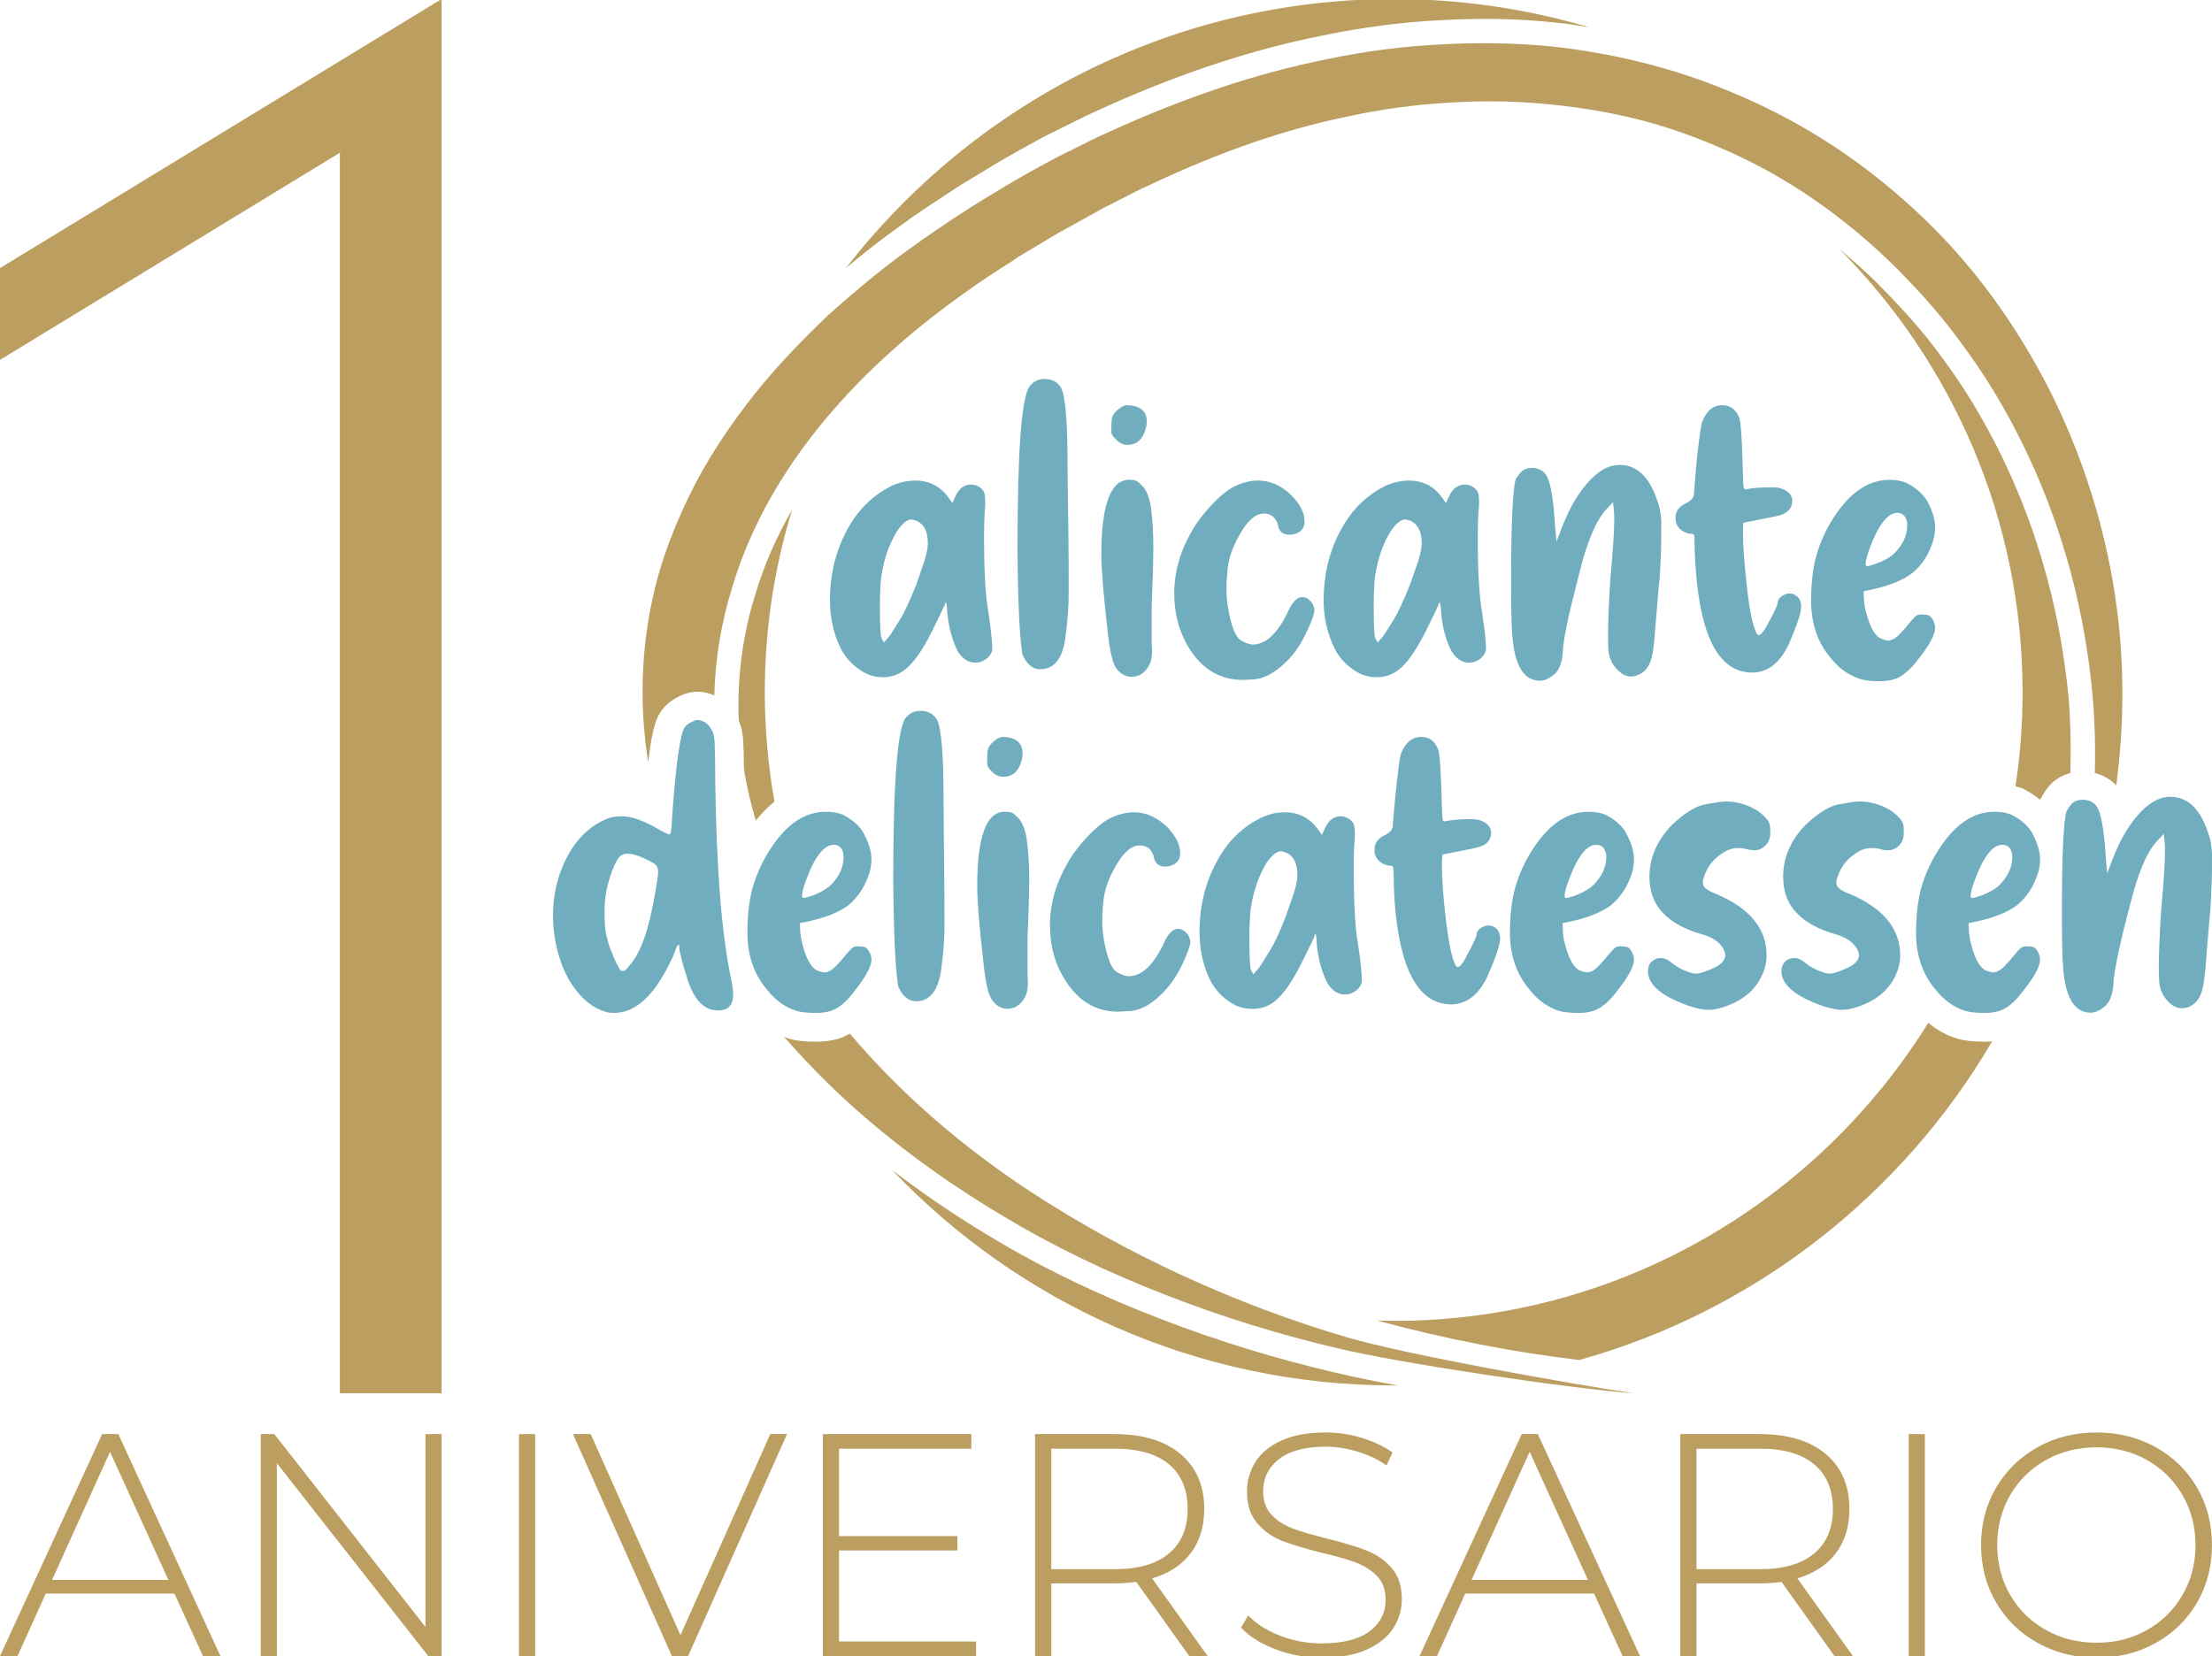 <?xml version="1.0" encoding="utf-8"?>
<!-- Generator: Adobe Illustrator 17.0.0, SVG Export Plug-In . SVG Version: 6.00 Build 0)  -->
<!DOCTYPE svg PUBLIC "-//W3C//DTD SVG 1.1//EN" "http://www.w3.org/Graphics/SVG/1.1/DTD/svg11.dtd">
<svg version="1.1" id="Logotipo_-_Isotipo_AD" xmlns="http://www.w3.org/2000/svg" xmlns:xlink="http://www.w3.org/1999/xlink"
	 x="0px" y="0px" width="113.387px" height="84.908px" viewBox="0 0 113.387 84.908" enable-background="new 0 0 113.387 84.908"
	 xml:space="preserve">
<g>
	<g>
		<g>
			<g>
				<g>
					<g>
						<g>
							<path fill="#70AEBF" d="M44.393,34.529c-0.683-0.352-1.154-0.881-1.427-1.568c-0.286-0.693-0.424-1.426-0.424-2.185
								c0-1.463,0.359-2.75,1.048-3.904c0.528-0.873,1.245-1.523,2.089-1.949c0.422-0.199,0.842-0.283,1.237-0.283
								c0.714,0,1.273,0.283,1.698,0.861l0.205,0.289l0.162-0.359c0.189-0.408,0.459-0.588,0.797-0.588
								c0.155,0,0.31,0.047,0.442,0.133c0.137,0.102,0.223,0.221,0.254,0.355c0.019,0.137,0.029,0.275,0.029,0.406
								c0,0.139,0,0.309-0.029,0.473c-0.014,0.361-0.031,0.803-0.031,1.326c0,1.66,0.06,2.949,0.223,3.848
								c0.131,0.902,0.199,1.529,0.199,1.881c0,0.121-0.053,0.252-0.186,0.41c-0.205,0.197-0.424,0.299-0.677,0.299
								c-0.377,0-0.667-0.203-0.904-0.574c-0.279-0.557-0.472-1.221-0.537-1.982c-0.02-0.359-0.052-0.543-0.067-0.543
								c-0.019,0-0.052,0.066-0.085,0.184c-0.058,0.117-0.278,0.58-0.661,1.361c-0.423,0.846-0.832,1.436-1.207,1.783
								c-0.372,0.352-0.792,0.518-1.304,0.518C44.935,34.719,44.646,34.656,44.393,34.529z M45.512,32.705
								c0.085-0.066,0.268-0.375,0.589-0.887c0.258-0.402,0.539-1.027,0.867-1.842l0.42-1.219c0.1-0.34,0.172-0.65,0.172-0.9
								c0-0.727-0.286-1.139-0.834-1.225c-0.235,0-0.47,0.205-0.742,0.598c-0.387,0.627-0.665,1.393-0.793,2.248
								c-0.056,0.305-0.089,0.855-0.089,1.637c0,0.994,0.033,1.523,0.089,1.609c0.047,0.078,0.084,0.148,0.113,0.217
								C45.377,32.859,45.437,32.787,45.512,32.705z"/>
						</g>
						<g>
							<path fill="#70AEBF" d="M52.408,33.557c-0.149-0.953-0.236-2.766-0.249-5.449c0-4.949,0.194-7.711,0.619-8.303
								c0.205-0.256,0.46-0.375,0.764-0.375c0.388,0,0.681,0.154,0.864,0.475c0.224,0.514,0.317,1.846,0.317,4.016
								c0,0.75,0.025,1.869,0.043,3.344c0.016,1.476,0.016,2.519,0.016,3.164c0,0.746-0.07,1.531-0.19,2.395
								c-0.162,0.986-0.572,1.488-1.274,1.488C52.934,34.311,52.629,34.057,52.408,33.557z"/>
						</g>
						<g>
							<path fill="#70AEBF" d="M57.185,34.215c-0.161-0.258-0.32-0.92-0.419-1.973c-0.206-1.793-0.311-3.062-0.311-3.811
								c0-2.557,0.481-3.832,1.418-3.832c0.164,0,0.281,0.018,0.366,0.053c0.086,0.033,0.168,0.115,0.291,0.236
								c0.255,0.254,0.401,0.641,0.472,1.17c0.072,0.545,0.117,1.188,0.117,1.932c0,0.797-0.032,1.848-0.085,3.125v1.771l0.02,0.482
								c0,0.334-0.052,0.572-0.143,0.721c-0.214,0.41-0.524,0.611-0.892,0.611C57.68,34.701,57.392,34.529,57.185,34.215z
								 M57.225,22.549c-0.169-0.152-0.257-0.285-0.257-0.402V21.99c0-0.15,0-0.334,0.032-0.56c0.023-0.119,0.1-0.248,0.257-0.387
								c0.15-0.137,0.305-0.236,0.452-0.266c0.721,0,1.075,0.281,1.075,0.84c0,0.127-0.019,0.269-0.077,0.426
								c-0.146,0.506-0.447,0.762-0.91,0.762C57.574,22.805,57.375,22.717,57.225,22.549z"/>
						</g>
						<g>
							<path fill="#70AEBF" d="M60.984,33.283c-0.52-0.82-0.792-1.764-0.792-2.871c0-1.084,0.3-2.152,0.909-3.197
								c0.258-0.457,0.594-0.887,0.99-1.311c0.384-0.418,0.758-0.727,1.084-0.914c0.453-0.234,0.891-0.351,1.315-0.351
								c0.63,0,1.189,0.25,1.719,0.768c0.438,0.447,0.663,0.887,0.663,1.313c0,0.293-0.118,0.496-0.378,0.613
								c-0.15,0.07-0.285,0.08-0.405,0.08c-0.349,0-0.527-0.166-0.594-0.541c-0.038-0.152-0.124-0.268-0.241-0.385
								c-0.11-0.104-0.286-0.158-0.463-0.158c-0.448,0-0.896,0.408-1.315,1.207c-0.322,0.59-0.492,1.119-0.548,1.611
								c-0.046,0.484-0.062,0.83-0.062,1.039c0,0.549,0.086,1.131,0.234,1.689c0.15,0.559,0.344,0.896,0.578,0.998
								c0.217,0.117,0.41,0.172,0.538,0.172c0.646,0,1.226-0.525,1.756-1.576c0.236-0.559,0.489-0.852,0.781-0.852
								c0.185,0,0.331,0.088,0.481,0.266c0.088,0.129,0.141,0.264,0.141,0.395c0,0.203-0.152,0.631-0.464,1.258
								c-0.266,0.553-0.618,1.07-1.084,1.492c-0.557,0.525-1.102,0.793-1.657,0.81l-0.469,0.022
								C62.561,34.859,61.663,34.334,60.984,33.283z"/>
						</g>
						<g>
							<path fill="#70AEBF" d="M69.697,34.529c-0.675-0.352-1.152-0.881-1.416-1.568c-0.293-0.693-0.431-1.426-0.431-2.185
								c0-1.463,0.352-2.75,1.052-3.904c0.527-0.873,1.233-1.523,2.084-1.949c0.427-0.199,0.85-0.283,1.239-0.283
								c0.714,0,1.271,0.283,1.688,0.861l0.205,0.289l0.173-0.359c0.184-0.408,0.462-0.588,0.794-0.588
								c0.158,0,0.313,0.047,0.441,0.133c0.138,0.102,0.224,0.221,0.262,0.355c0.02,0.137,0.029,0.275,0.029,0.406
								c0,0.139,0,0.309-0.029,0.473c-0.027,0.361-0.038,0.803-0.038,1.326c0,1.66,0.067,2.949,0.217,3.848
								c0.143,0.902,0.205,1.529,0.205,1.881c0,0.121-0.05,0.252-0.188,0.41c-0.196,0.197-0.411,0.299-0.674,0.299
								c-0.375,0-0.663-0.203-0.897-0.574c-0.295-0.557-0.479-1.221-0.538-1.982c-0.019-0.359-0.057-0.543-0.079-0.543
								c-0.01,0-0.039,0.066-0.085,0.184c-0.041,0.117-0.265,0.58-0.656,1.361c-0.429,0.846-0.829,1.436-1.201,1.783
								c-0.373,0.352-0.792,0.518-1.311,0.518C70.242,34.719,69.955,34.656,69.697,34.529z M70.827,32.705
								c0.071-0.066,0.265-0.375,0.586-0.887c0.246-0.402,0.537-1.027,0.862-1.842l0.427-1.219c0.1-0.34,0.176-0.65,0.176-0.9
								c0-0.727-0.293-1.139-0.838-1.225c-0.237,0-0.479,0.205-0.752,0.598c-0.39,0.627-0.654,1.393-0.791,2.248
								c-0.05,0.305-0.08,0.855-0.08,1.637c0,0.994,0.03,1.523,0.08,1.609c0.046,0.078,0.081,0.148,0.125,0.217
								C70.684,32.859,70.751,32.787,70.827,32.705z"/>
						</g>
						<g>
							<path fill="#70AEBF" d="M77.516,32.484c-0.037-0.391-0.056-1.311-0.056-2.731c0-2.971,0.088-4.693,0.234-5.172
								c0.089-0.146,0.176-0.287,0.281-0.385c0.129-0.137,0.322-0.205,0.536-0.205c0.267,0,0.492,0.086,0.646,0.242
								c0.149,0.148,0.269,0.451,0.352,0.891c0.09,0.441,0.158,1.068,0.207,1.898l0.073,0.752c0.325-0.922,0.645-1.645,0.979-2.188
								c0.731-1.152,1.467-1.75,2.255-1.75c0.882,0,1.524,0.611,1.932,1.834c0.122,0.326,0.182,0.656,0.201,1.029v1.031
								c-0.029,1.055-0.062,1.873-0.138,2.453l-0.204,2.453c-0.042,0.596-0.118,1.035-0.215,1.287
								c-0.105,0.275-0.255,0.473-0.471,0.604c-0.174,0.102-0.346,0.16-0.517,0.16c-0.321,0-0.598-0.189-0.879-0.559
								c-0.185-0.26-0.272-0.553-0.29-0.867c-0.014-0.336-0.014-0.559-0.014-0.66c0-0.596,0.031-1.563,0.119-2.922
								c0.135-1.457,0.202-2.484,0.202-3.094c0-0.205-0.018-0.496-0.067-0.834l-0.322,0.338c-0.457,0.478-0.84,1.32-1.207,2.543
								c-0.252,0.935-0.482,1.865-0.708,2.814c-0.215,0.969-0.322,1.596-0.332,1.902c-0.021,0.559-0.164,0.959-0.409,1.201
								c-0.279,0.238-0.528,0.352-0.762,0.352C78.093,34.904,77.615,34.09,77.516,32.484z"/>
						</g>
						<g>
							<path fill="#70AEBF" d="M86.922,29.164c-0.036-0.498-0.057-0.883-0.057-1.188c0-0.359-0.01-0.565-0.043-0.574
								c-0.057-0.023-0.107-0.037-0.159-0.037c-0.13,0-0.27-0.051-0.403-0.135c-0.254-0.15-0.373-0.377-0.373-0.678
								c0-0.344,0.186-0.596,0.559-0.764c0.218-0.117,0.344-0.234,0.377-0.383c0.09-1.111,0.162-2.08,0.287-2.938
								c0.046-0.426,0.104-0.699,0.135-0.813c0.223-0.598,0.578-0.879,1.029-0.879c0.405,0,0.698,0.199,0.866,0.605
								c0.088,0.188,0.152,1,0.187,2.441c0.016,0.709,0.032,1.098,0.056,1.166c0.015,0.07,0.048,0.104,0.103,0.104
								c0.319-0.072,0.774-0.104,1.334-0.104c0.222,0,0.393,0.018,0.474,0.055c0.394,0.133,0.578,0.361,0.578,0.639
								c0,0.393-0.259,0.645-0.741,0.77c-0.089,0.012-0.665,0.135-1.771,0.355l-0.017,0.473c0,0.695,0.07,1.576,0.19,2.676
								c0.115,1.1,0.253,1.861,0.422,2.311c0.07,0.195,0.135,0.297,0.19,0.297c0.115,0,0.265-0.18,0.457-0.539
								c0.353-0.643,0.528-1.031,0.528-1.143c0-0.107,0.064-0.209,0.202-0.314c0.131-0.084,0.267-0.141,0.401-0.141
								c0.169,0,0.305,0.072,0.425,0.19c0.119,0.117,0.173,0.293,0.173,0.48c0,0.318-0.224,0.984-0.645,1.947
								c-0.461,0.965-1.085,1.44-1.864,1.44C88.141,34.484,87.176,32.705,86.922,29.164z"/>
						</g>
						<g>
							<path fill="#70AEBF" d="M95.376,34.82c-0.592-0.189-1.101-0.541-1.52-1.068c-0.68-0.791-1.02-1.777-1.02-2.949
								c0-0.859,0.084-1.588,0.237-2.197c0.233-0.873,0.609-1.635,1.083-2.313c0.794-1.131,1.697-1.693,2.712-1.693
								c0.322,0,0.615,0.053,0.853,0.156c0.559,0.289,0.946,0.65,1.153,1.098c0.218,0.439,0.319,0.848,0.319,1.189
								c0,0.238-0.034,0.457-0.102,0.689c-0.218,0.699-0.575,1.244-1.047,1.633c-0.529,0.418-1.379,0.744-2.514,0.945
								c0,0.408,0.032,0.766,0.117,1.055c0.205,0.793,0.461,1.238,0.765,1.373c0.17,0.064,0.285,0.104,0.369,0.104
								c0.205,0,0.425-0.137,0.684-0.424c0.117-0.119,0.237-0.26,0.354-0.41c0.234-0.291,0.39-0.441,0.459-0.473
								c0.065-0.016,0.135-0.029,0.2-0.029c0.169,0,0.31,0.014,0.395,0.047c0.082,0.047,0.165,0.131,0.218,0.248
								c0.067,0.121,0.102,0.26,0.102,0.396c0,0.322-0.271,0.848-0.828,1.555c-0.44,0.596-0.882,0.967-1.308,1.086
								c-0.204,0.055-0.441,0.086-0.696,0.086C95.936,34.924,95.616,34.893,95.376,34.82z M96.238,28.871
								c0.282-0.1,0.528-0.236,0.785-0.422c0.493-0.459,0.742-0.967,0.742-1.525c0-0.15-0.033-0.291-0.098-0.408
								c-0.102-0.148-0.239-0.223-0.404-0.223c-0.425,0-0.831,0.443-1.225,1.324c-0.271,0.643-0.405,1.084-0.405,1.31
								c0,0.065,0.035,0.096,0.083,0.096C95.799,29.023,95.975,28.977,96.238,28.871z"/>
						</g>
					</g>
					<g>
						<g>
							<path fill="#70AEBF" d="M31.107,51.895c-0.71-0.199-1.304-0.67-1.797-1.43c-0.492-0.742-0.796-1.676-0.933-2.813
								c-0.013-0.238-0.03-0.473-0.03-0.713c0-0.902,0.168-1.746,0.505-2.543c0.524-1.227,1.288-2.039,2.326-2.441
								c0.188-0.074,0.424-0.104,0.712-0.104c0.494,0,1.151,0.234,1.983,0.734c0.252,0.129,0.403,0.199,0.453,0.199
								c0.054,0,0.108-0.289,0.124-0.879c0.199-2.807,0.424-4.338,0.659-4.629c0.088-0.119,0.22-0.205,0.406-0.289
								c0.121-0.057,0.206-0.072,0.273-0.072c0.32,0.041,0.56,0.221,0.71,0.543c0.087,0.156,0.119,0.354,0.135,0.629
								c0.015,0.361,0.032,1.055,0.032,2.066c0.058,4.242,0.304,7.551,0.787,9.926c0.085,0.402,0.13,0.709,0.13,0.908
								c0,0.549-0.249,0.82-0.776,0.82c-0.727,0-1.255-0.557-1.595-1.693c-0.251-0.799-0.389-1.318-0.389-1.529
								c0-0.111-0.021-0.148-0.033-0.148c-0.053,0.008-0.116,0.117-0.175,0.295c-0.063,0.207-0.202,0.498-0.384,0.85
								c-0.814,1.582-1.731,2.35-2.748,2.35C31.365,51.932,31.225,51.926,31.107,51.895z M32.297,49.465
								c0.559-0.639,0.978-1.846,1.288-3.692c0.098-0.553,0.15-0.883,0.15-1.037c0-0.16-0.032-0.277-0.085-0.361
								c-0.053-0.063-0.168-0.135-0.32-0.213c-0.494-0.262-0.881-0.393-1.151-0.393c-0.17,0-0.289,0.045-0.396,0.131
								c-0.217,0.238-0.418,0.701-0.605,1.375c-0.121,0.416-0.191,0.912-0.191,1.465c0,0.557,0.033,0.965,0.106,1.254
								c0.065,0.275,0.149,0.592,0.291,0.889c0.119,0.324,0.237,0.559,0.357,0.758c0.044,0.117,0.117,0.152,0.203,0.152
								C32.027,49.787,32.147,49.67,32.297,49.465z"/>
						</g>
						<g>
							<path fill="#70AEBF" d="M40.856,51.838c-0.592-0.178-1.104-0.551-1.525-1.078c-0.677-0.791-1.018-1.764-1.018-2.938
								c0-0.871,0.085-1.604,0.237-2.201c0.235-0.871,0.612-1.629,1.084-2.309c0.8-1.143,1.693-1.693,2.711-1.693
								c0.322,0,0.615,0.053,0.85,0.146c0.562,0.289,0.949,0.641,1.151,1.108c0.223,0.439,0.324,0.85,0.324,1.178
								c0,0.238-0.035,0.465-0.102,0.699c-0.223,0.701-0.58,1.234-1.05,1.639c-0.524,0.41-1.376,0.736-2.511,0.938
								c0,0.41,0.032,0.762,0.12,1.055c0.199,0.795,0.455,1.23,0.76,1.377c0.169,0.063,0.287,0.092,0.374,0.092
								c0.205,0,0.42-0.127,0.681-0.416c0.117-0.117,0.231-0.258,0.354-0.408c0.235-0.293,0.393-0.439,0.46-0.471
								c0.064-0.023,0.129-0.039,0.203-0.039c0.17,0,0.304,0.016,0.387,0.047c0.084,0.053,0.167,0.141,0.223,0.258
								c0.066,0.119,0.102,0.262,0.102,0.387c0,0.322-0.274,0.846-0.831,1.553c-0.44,0.607-0.879,0.969-1.305,1.084
								c-0.205,0.059-0.439,0.088-0.694,0.088C41.414,51.932,41.089,51.902,40.856,51.838z M41.718,45.891
								c0.275-0.111,0.525-0.24,0.78-0.434c0.497-0.449,0.744-0.967,0.744-1.523c0-0.148-0.032-0.289-0.1-0.41
								c-0.097-0.15-0.235-0.211-0.402-0.211c-0.425,0-0.834,0.439-1.227,1.32c-0.268,0.643-0.401,1.088-0.401,1.311
								c0,0.064,0.031,0.094,0.084,0.094C41.275,46.037,41.449,45.984,41.718,45.891z"/>
						</g>
						<g>
							<path fill="#70AEBF" d="M46.04,50.566c-0.149-0.955-0.232-2.766-0.253-5.438c0-4.951,0.206-7.717,0.631-8.316
								c0.204-0.248,0.453-0.367,0.765-0.367c0.384,0,0.673,0.156,0.86,0.471c0.223,0.508,0.322,1.855,0.322,4.023
								c0,0.738,0.018,1.867,0.03,3.34c0.02,1.469,0.02,2.52,0.02,3.168c0,0.746-0.064,1.521-0.187,2.387
								c-0.167,0.982-0.577,1.5-1.271,1.5C46.563,51.334,46.26,51.076,46.04,50.566z"/>
						</g>
						<g>
							<path fill="#70AEBF" d="M50.824,51.225c-0.173-0.26-0.32-0.91-0.422-1.963c-0.205-1.791-0.311-3.074-0.311-3.811
								c0-2.57,0.472-3.832,1.409-3.832c0.172,0,0.289,0.014,0.371,0.053c0.086,0.029,0.17,0.117,0.293,0.234
								c0.249,0.252,0.404,0.645,0.472,1.162c0.064,0.545,0.123,1.185,0.123,1.939c0,0.795-0.04,1.85-0.088,3.113v1.785l0.018,0.469
								c0,0.348-0.054,0.584-0.136,0.732c-0.22,0.408-0.527,0.613-0.907,0.613C51.311,51.721,51.028,51.547,50.824,51.225z
								 M50.854,39.566c-0.17-0.152-0.25-0.293-0.25-0.41v-0.15c0-0.156,0-0.344,0.033-0.557c0.015-0.117,0.102-0.262,0.249-0.391
								c0.161-0.146,0.313-0.246,0.463-0.277c0.708,0,1.066,0.289,1.066,0.848c0,0.119-0.017,0.27-0.067,0.426
								c-0.152,0.512-0.456,0.771-0.914,0.771C51.21,39.826,51.003,39.738,50.854,39.566z"/>
						</g>
						<g>
							<path fill="#70AEBF" d="M54.624,50.291c-0.525-0.809-0.803-1.76-0.803-2.859c0-1.096,0.305-2.156,0.917-3.205
								c0.251-0.457,0.594-0.881,0.98-1.307c0.396-0.424,0.762-0.729,1.088-0.922c0.454-0.233,0.896-0.352,1.318-0.352
								c0.633,0,1.187,0.26,1.711,0.76c0.442,0.467,0.662,0.906,0.662,1.322c0,0.291-0.118,0.498-0.366,0.609
								c-0.15,0.076-0.296,0.092-0.41,0.092c-0.341,0-0.53-0.176-0.589-0.541c-0.047-0.16-0.123-0.275-0.238-0.395
								c-0.129-0.094-0.289-0.148-0.48-0.148c-0.438,0-0.879,0.406-1.303,1.201c-0.322,0.588-0.493,1.115-0.545,1.611
								c-0.054,0.488-0.065,0.822-0.065,1.027c0,0.557,0.086,1.141,0.24,1.697c0.149,0.559,0.34,0.904,0.578,0.998
								c0.216,0.115,0.403,0.172,0.538,0.172c0.643,0,1.22-0.523,1.747-1.578c0.231-0.559,0.498-0.85,0.775-0.85
								c0.188,0,0.341,0.086,0.495,0.275c0.088,0.127,0.139,0.252,0.139,0.395c0,0.203-0.152,0.619-0.461,1.26
								c-0.274,0.555-0.626,1.059-1.086,1.486c-0.558,0.527-1.096,0.797-1.665,0.803l-0.474,0.027
								C56.197,51.871,55.301,51.344,54.624,50.291z"/>
						</g>
						<g>
							<path fill="#70AEBF" d="M63.334,51.547c-0.68-0.354-1.154-0.881-1.431-1.578c-0.281-0.689-0.416-1.414-0.416-2.174
								c0-1.465,0.354-2.754,1.047-3.906c0.529-0.891,1.241-1.531,2.088-1.953c0.416-0.203,0.845-0.289,1.233-0.289
								c0.724,0,1.274,0.289,1.699,0.867l0.205,0.293l0.17-0.367c0.182-0.398,0.452-0.588,0.797-0.588
								c0.146,0,0.297,0.055,0.438,0.141c0.14,0.094,0.228,0.213,0.258,0.355c0.012,0.135,0.029,0.266,0.029,0.408
								c0,0.125,0,0.297-0.029,0.469c-0.023,0.353-0.03,0.795-0.03,1.322c0,1.666,0.06,2.955,0.217,3.84
								c0.135,0.904,0.2,1.535,0.2,1.889c0,0.127-0.054,0.25-0.183,0.414c-0.204,0.199-0.428,0.299-0.674,0.299
								c-0.38,0-0.667-0.199-0.905-0.58c-0.287-0.559-0.471-1.209-0.548-1.971c-0.011-0.361-0.041-0.551-0.063-0.551
								c-0.021,0-0.056,0.061-0.083,0.189c-0.058,0.117-0.271,0.574-0.664,1.357c-0.423,0.842-0.833,1.438-1.201,1.777
								c-0.372,0.358-0.804,0.518-1.31,0.518C63.879,51.729,63.592,51.664,63.334,51.547z M64.447,49.723
								c0.09-0.076,0.271-0.375,0.591-0.896c0.261-0.389,0.554-1.025,0.874-1.846l0.415-1.207c0.109-0.346,0.177-0.645,0.177-0.904
								c0-0.73-0.293-1.141-0.83-1.225c-0.237,0-0.479,0.201-0.753,0.596c-0.384,0.629-0.653,1.391-0.794,2.26
								c-0.047,0.299-0.085,0.846-0.085,1.621c0,0.998,0.038,1.525,0.085,1.607c0.051,0.092,0.088,0.152,0.117,0.223
								C64.324,49.873,64.383,49.793,64.447,49.723z"/>
						</g>
						<g>
							<path fill="#70AEBF" d="M71.483,46.178c-0.029-0.492-0.041-0.885-0.041-1.191c0-0.354-0.022-0.557-0.056-0.572
								c-0.05-0.018-0.105-0.039-0.149-0.039c-0.137,0-0.281-0.043-0.409-0.135c-0.256-0.148-0.372-0.369-0.372-0.67
								c0-0.346,0.179-0.604,0.557-0.764c0.225-0.121,0.342-0.25,0.374-0.4c0.086-1.096,0.174-2.055,0.291-2.93
								c0.041-0.422,0.099-0.697,0.126-0.814c0.228-0.592,0.585-0.881,1.046-0.881c0.409,0,0.685,0.203,0.858,0.613
								c0.085,0.189,0.149,0.994,0.187,2.438c0.018,0.713,0.039,1.104,0.05,1.166c0.018,0.074,0.048,0.113,0.105,0.113
								c0.323-0.07,0.774-0.113,1.331-0.113c0.225,0,0.397,0.025,0.486,0.057c0.383,0.137,0.567,0.352,0.567,0.643
								c0,0.385-0.245,0.648-0.743,0.762c-0.086,0.021-0.662,0.139-1.758,0.355l-0.021,0.475c0,0.697,0.062,1.578,0.182,2.686
								c0.132,1.102,0.259,1.852,0.429,2.305c0.066,0.203,0.143,0.303,0.184,0.303c0.118,0,0.281-0.178,0.458-0.551
								c0.36-0.645,0.527-1.029,0.527-1.131c0-0.105,0.067-0.219,0.204-0.32c0.132-0.078,0.272-0.133,0.411-0.133
								c0.16,0,0.302,0.061,0.418,0.178c0.12,0.117,0.17,0.291,0.17,0.486c0,0.326-0.226,0.977-0.645,1.941
								c-0.459,0.965-1.086,1.439-1.866,1.439C72.714,51.492,71.744,49.723,71.483,46.178z"/>
						</g>
						<g>
							<path fill="#70AEBF" d="M79.948,51.838c-0.595-0.178-1.11-0.551-1.524-1.078c-0.683-0.791-1.024-1.764-1.024-2.938
								c0-0.871,0.09-1.604,0.239-2.201c0.232-0.871,0.61-1.629,1.082-2.309c0.803-1.143,1.696-1.693,2.713-1.693
								c0.325,0,0.614,0.053,0.852,0.146c0.563,0.289,0.946,0.641,1.148,1.108c0.221,0.439,0.325,0.85,0.325,1.178
								c0,0.238-0.032,0.465-0.104,0.699c-0.221,0.701-0.572,1.234-1.049,1.639c-0.527,0.41-1.368,0.736-2.506,0.938
								c0,0.41,0.027,0.762,0.115,1.055c0.202,0.795,0.46,1.23,0.758,1.377c0.177,0.063,0.294,0.092,0.382,0.092
								c0.202,0,0.427-0.127,0.674-0.416c0.119-0.117,0.236-0.258,0.357-0.408c0.233-0.293,0.396-0.439,0.462-0.471
								c0.062-0.023,0.138-0.039,0.199-0.039c0.174,0,0.302,0.016,0.387,0.047c0.089,0.053,0.174,0.141,0.221,0.258
								c0.072,0.119,0.104,0.262,0.104,0.387c0,0.322-0.274,0.846-0.829,1.553c-0.441,0.607-0.882,0.969-1.312,1.084
								c-0.2,0.059-0.438,0.088-0.688,0.088C80.505,51.932,80.185,51.902,79.948,51.838z M80.815,45.891
								c0.266-0.111,0.524-0.24,0.775-0.434c0.487-0.449,0.75-0.967,0.75-1.523c0-0.148-0.043-0.289-0.105-0.41
								c-0.1-0.15-0.237-0.211-0.41-0.211c-0.422,0-0.829,0.439-1.212,1.32c-0.284,0.643-0.411,1.088-0.411,1.311
								c0,0.064,0.03,0.094,0.089,0.094C80.379,46.037,80.536,45.984,80.815,45.891z"/>
						</g>
						<g>
							<path fill="#70AEBF" d="M86.558,51.568c-1.395-0.492-2.084-1.086-2.084-1.775c0-0.211,0.065-0.383,0.206-0.502
								c0.117-0.115,0.268-0.172,0.453-0.172c0.183,0,0.354,0.08,0.508,0.205c0.157,0.141,0.374,0.275,0.627,0.398
								c0.26,0.111,0.478,0.184,0.624,0.199c0.257,0,0.615-0.129,1.056-0.34c0.322-0.172,0.49-0.375,0.49-0.613
								c0-0.18-0.104-0.383-0.322-0.611c-0.223-0.205-0.503-0.355-0.879-0.457c-0.871-0.248-1.515-0.603-1.936-1.037
								c-0.489-0.471-0.751-1.115-0.751-1.91c0-0.988,0.398-1.871,1.141-2.646c0.661-0.635,1.257-0.996,1.751-1.074
								c0.506-0.088,0.846-0.141,1.012-0.141c0.606,0,1.152,0.17,1.662,0.492c0.393,0.291,0.589,0.533,0.612,0.764
								c0.018,0.209,0.018,0.338,0.018,0.367c0,0.354-0.158,0.631-0.481,0.803c-0.097,0.053-0.216,0.08-0.352,0.08
								c-0.067,0-0.131-0.02-0.236-0.027c-0.188-0.053-0.376-0.09-0.54-0.09c-0.257,0-0.479,0.043-0.683,0.164
								c-0.561,0.313-0.916,0.73-1.099,1.291c-0.053,0.137-0.064,0.24-0.064,0.34c0,0.207,0.217,0.387,0.687,0.561
								c1.72,0.73,2.578,1.783,2.578,3.133c0,0.408-0.1,0.795-0.305,1.174c-0.387,0.746-1.082,1.256-2.081,1.543
								c-0.222,0.066-0.439,0.088-0.61,0.088C87.29,51.773,86.947,51.695,86.558,51.568z"/>
						</g>
						<g>
							<path fill="#70AEBF" d="M93.404,51.568c-1.391-0.492-2.088-1.086-2.088-1.775c0-0.211,0.076-0.383,0.204-0.502
								c0.118-0.115,0.272-0.172,0.46-0.172c0.185,0,0.357,0.08,0.507,0.205c0.15,0.141,0.375,0.275,0.628,0.398
								c0.255,0.111,0.475,0.184,0.63,0.199c0.252,0,0.606-0.129,1.043-0.34c0.328-0.172,0.501-0.375,0.501-0.613
								c0-0.18-0.105-0.383-0.325-0.611c-0.223-0.205-0.513-0.355-0.877-0.457c-0.869-0.248-1.511-0.603-1.933-1.037
								c-0.496-0.471-0.75-1.115-0.75-1.91c0-0.988,0.389-1.871,1.134-2.646c0.665-0.635,1.257-0.996,1.751-1.074
								c0.499-0.088,0.839-0.141,1.011-0.141c0.612,0,1.158,0.17,1.665,0.492c0.388,0.291,0.593,0.533,0.61,0.764
								c0.012,0.209,0.012,0.338,0.012,0.367c0,0.354-0.146,0.631-0.47,0.803c-0.102,0.053-0.219,0.08-0.357,0.08
								c-0.065,0-0.141-0.02-0.235-0.027c-0.184-0.053-0.372-0.09-0.55-0.09c-0.248,0-0.47,0.043-0.676,0.164
								c-0.559,0.313-0.913,0.73-1.096,1.291c-0.056,0.137-0.075,0.24-0.075,0.34c0,0.207,0.223,0.387,0.7,0.561
								c1.712,0.73,2.576,1.783,2.576,3.133c0,0.408-0.103,0.795-0.303,1.174c-0.395,0.746-1.086,1.256-2.092,1.543
								c-0.223,0.066-0.44,0.088-0.606,0.088C94.129,51.773,93.795,51.695,93.404,51.568z"/>
						</g>
						<g>
							<path fill="#70AEBF" d="M100.763,51.838c-0.596-0.178-1.104-0.551-1.53-1.078c-0.677-0.791-1.016-1.764-1.016-2.938
								c0-0.871,0.09-1.604,0.239-2.201c0.235-0.871,0.612-1.629,1.084-2.309c0.798-1.143,1.694-1.693,2.711-1.693
								c0.321,0,0.608,0.053,0.846,0.146c0.563,0.289,0.95,0.641,1.158,1.108c0.217,0.439,0.319,0.85,0.319,1.178
								c0,0.238-0.032,0.465-0.103,0.699c-0.217,0.701-0.574,1.234-1.05,1.639c-0.527,0.41-1.371,0.736-2.508,0.938
								c0,0.41,0.035,0.762,0.12,1.055c0.2,0.795,0.457,1.23,0.759,1.377c0.173,0.063,0.293,0.092,0.376,0.092
								c0.204,0,0.424-0.127,0.677-0.416c0.116-0.117,0.236-0.258,0.357-0.408c0.234-0.293,0.39-0.439,0.457-0.471
								c0.069-0.023,0.135-0.039,0.201-0.039c0.171,0,0.308,0.016,0.394,0.047c0.084,0.053,0.169,0.141,0.217,0.258
								c0.07,0.119,0.103,0.262,0.103,0.387c0,0.322-0.272,0.846-0.835,1.553c-0.44,0.607-0.88,0.969-1.299,1.084
								c-0.205,0.059-0.442,0.088-0.696,0.088C101.322,51.932,101.002,51.902,100.763,51.838z M101.627,45.891
								c0.267-0.111,0.523-0.24,0.781-0.434c0.486-0.449,0.744-0.967,0.744-1.523c0-0.148-0.037-0.289-0.1-0.41
								c-0.104-0.15-0.239-0.211-0.412-0.211c-0.425,0-0.83,0.439-1.217,1.32c-0.274,0.643-0.41,1.088-0.41,1.311
								c0,0.064,0.033,0.094,0.089,0.094C101.187,46.037,101.354,45.984,101.627,45.891z"/>
						</g>
						<g>
							<path fill="#70AEBF" d="M105.749,49.498c-0.036-0.385-0.056-1.305-0.056-2.729c0-2.959,0.084-4.697,0.237-5.176
								c0.085-0.152,0.169-0.283,0.271-0.389c0.141-0.131,0.32-0.201,0.542-0.201c0.273,0,0.492,0.088,0.646,0.234
								c0.154,0.16,0.272,0.463,0.354,0.904c0.085,0.443,0.153,1.06,0.206,1.902l0.069,0.736c0.319-0.91,0.643-1.645,0.979-2.182
								c0.731-1.158,1.477-1.744,2.259-1.744c0.878,0,1.52,0.611,1.928,1.83c0.122,0.313,0.185,0.66,0.202,1.037v1.027
								c-0.03,1.053-0.067,1.871-0.135,2.436l-0.199,2.461c-0.054,0.598-0.12,1.043-0.223,1.287
								c-0.101,0.277-0.253,0.471-0.476,0.613c-0.169,0.113-0.337,0.148-0.51,0.148c-0.321,0-0.608-0.18-0.879-0.557
								c-0.184-0.25-0.272-0.537-0.287-0.863c-0.018-0.34-0.018-0.553-0.018-0.664c0-0.586,0.032-1.553,0.12-2.912
								c0.135-1.453,0.2-2.49,0.2-3.102c0-0.197-0.016-0.49-0.065-0.836l-0.325,0.346c-0.456,0.471-0.847,1.322-1.203,2.543
								c-0.255,0.934-0.495,1.857-0.71,2.809c-0.222,0.975-0.322,1.594-0.34,1.908c-0.017,0.557-0.154,0.967-0.41,1.201
								c-0.266,0.24-0.523,0.357-0.758,0.357C106.317,51.926,105.846,51.107,105.749,49.498z"/>
						</g>
					</g>
				</g>
			</g>
			<g>
				<path fill="#BC9F60" d="M38.101,38.039c0.017,0.336,0.026,0.84,0.032,1.408c0.146,0.883,0.351,1.76,0.608,2.623
					c0.305-0.379,0.622-0.703,0.958-0.969c-0.322-1.822-0.495-3.697-0.495-5.609c0-3.254,0.49-6.4,1.401-9.359
					c-0.813,1.416-1.454,2.869-1.896,4.375c-0.659,2.111-0.927,4.281-0.841,6.436C38.032,37.324,38.083,37.699,38.101,38.039z"/>
				<path fill="#BC9F60" d="M68.314,70.344c-2.89-0.68-5.863-1.576-8.819-2.721c-2.981-1.148-5.964-2.537-8.806-4.266
					c-1.693-1.012-3.353-2.141-4.954-3.363c6.469,6.791,15.605,11.037,25.707,11.037c0.067,0,0.12-0.002,0.182-0.002
					C70.523,70.83,69.428,70.607,68.314,70.344z"/>
				<path fill="#BC9F60" d="M46.142,11.584c0.766-0.58,1.588-1.1,2.397-1.639l0.316-0.199l0.342-0.231l0.595-0.359l1.182-0.717
					c0.814-0.49,1.725-0.986,2.602-1.463c0.891-0.43,1.758-0.887,2.669-1.305c3.614-1.65,7.456-3.035,11.519-3.844
					c2.024-0.418,4.094-0.699,6.185-0.799c0.72-0.039,1.43-0.059,2.142-0.059c1.38,0,2.763,0.078,4.13,0.242
					c0.411,0.049,0.823,0.123,1.24,0.185c-3.177-0.937-6.548-1.447-10.018-1.447c-11.408,0-21.573,5.412-28.08,13.793
					C44.259,12.994,45.178,12.262,46.142,11.584z"/>
				<g>
					<path fill="#BC9F60" d="M52.863,61.121c-3.615-2.363-6.75-5.117-9.3-8.127c-0.21,0.117-0.424,0.221-0.645,0.279
						c-0.34,0.092-0.703,0.135-1.083,0.135c-0.557,0-0.988-0.041-1.357-0.141l-0.023-0.008l-0.028-0.006
						c-0.086-0.027-0.162-0.076-0.247-0.111c0.971,1.115,2.028,2.219,3.208,3.299c2.315,2.117,4.98,4.086,7.945,5.856
						c2.588,1.566,5.397,2.932,8.604,4.166c2.81,1.088,5.723,1.986,8.652,2.67c3.188,0.76,11.687,2.039,15.157,2.301
						c-3.196-0.477-11.543-1.949-14.698-2.869C63.387,66.902,57.775,64.33,52.863,61.121z"/>
					<path fill="#BC9F60" d="M33.946,36.385c0.301-0.391,0.685-0.598,0.957-0.729c0.29-0.129,0.577-0.191,0.882-0.191h0.071
						l0.072,0.006c0.243,0.025,0.47,0.092,0.688,0.184c0.047-1.875,0.352-3.721,0.911-5.518c1.647-5.592,5.846-10.873,12.138-15.273
						c0.548-0.404,1.155-0.795,1.726-1.164l0.467-0.295l0.272-0.186l0.074-0.043v-0.004l0.026-0.025c0.025,0,0.047-0.027,0.07-0.035
						l0.102-0.064l0.592-0.352l1.199-0.719l2.294-1.27l0.026-0.012l0.025-0.023c0.294-0.137,0.566-0.283,0.859-0.432
						c0.494-0.254,0.996-0.517,1.526-0.754c3.597-1.697,6.898-2.842,10.124-3.506c1.753-0.383,3.525-0.623,5.268-0.719
						c0.689-0.045,1.407-0.064,2.081-0.064c1.072,0,2.135,0.055,3.141,0.166c1.693,0.162,3.374,0.467,5.007,0.91
						c1.582,0.447,3.146,1.047,4.676,1.775c2.76,1.311,5.388,3.164,7.777,5.486c1.265,1.26,2.223,2.332,3.028,3.379
						c0.993,1.299,1.799,2.48,2.464,3.631c2.658,4.568,4.272,9.654,4.776,15.103c0.116,1.336,0.149,2.664,0.117,3.984
						c0.395,0.105,0.752,0.291,1.033,0.574l0.021,0.018l0.021,0.023c0.008,0.006,0.014,0.021,0.021,0.027
						c0.201-1.527,0.313-3.074,0.315-4.629c0.021-5.394-1.295-10.84-3.793-15.764c-1.492-2.896-3.303-5.486-5.412-7.703
						c-2.519-2.631-5.354-4.754-8.403-6.324c-1.722-0.885-3.499-1.611-5.295-2.172c-1.866-0.574-3.814-0.99-5.832-1.24
						c-1.255-0.148-2.59-0.225-3.97-0.225c-0.675,0-1.362,0.012-2.065,0.055c-1.995,0.086-4.008,0.344-6.009,0.764
						c-3.622,0.727-7.29,1.955-11.257,3.768c-0.592,0.258-1.13,0.541-1.729,0.838c-0.292,0.147-0.586,0.293-0.887,0.441
						c-1.055,0.566-1.866,1.018-2.546,1.428l-1.167,0.703l-0.592,0.365l-0.325,0.215l-0.29,0.184l-0.418,0.27
						c-0.671,0.457-1.305,0.875-1.925,1.33c-1.377,0.973-2.731,2.068-4.428,3.584c-1.453,1.379-2.695,2.705-3.769,4.041
						c-1.204,1.525-2.189,3-2.982,4.492c-0.865,1.652-1.526,3.283-1.967,4.85c-0.847,3.062-1.019,6.344-0.506,9.531
						C33.447,37.201,33.676,36.729,33.946,36.385z"/>
				</g>
				<g>
					<path fill="#BC9F60" d="M103.314,40.313c0.103,0.029,0.211,0.051,0.308,0.088l0.075,0.029l0.07,0.041
						c0.309,0.156,0.569,0.338,0.809,0.533l0.065-0.117c0.093-0.17,0.243-0.424,0.472-0.668l0.041-0.041l0.044-0.045
						c0.264-0.242,0.585-0.408,0.929-0.502c0.031-1.26,0.018-2.543-0.091-3.861c-0.443-4.725-1.823-9.813-4.615-14.598
						c-0.691-1.203-1.494-2.363-2.367-3.5c-0.879-1.129-1.878-2.199-2.917-3.246c-0.59-0.576-1.209-1.121-1.856-1.662
						c5.799,5.834,9.397,13.867,9.397,22.729C103.677,37.131,103.552,38.742,103.314,40.313z"/>
					<path fill="#BC9F60" d="M101.74,53.408c-0.556,0-0.987-0.041-1.355-0.139l-0.024-0.01l-0.023-0.006
						c-0.551-0.166-1.049-0.443-1.494-0.813c-5.693,9.164-15.846,15.283-27.4,15.283c-0.286,0-0.571-0.014-0.866-0.02
						c3.595,0.975,7.086,1.635,10.368,2.027c8.995-2.502,16.554-8.459,21.172-16.342C101.992,53.398,101.867,53.408,101.74,53.408z"
						/>
				</g>
			</g>
		</g>
		<path fill="#BC9F60" d="M22.636-0.049v71.482h-5.214V7.832L0,18.451v-4.707L22.636-0.049z"/>
	</g>
	<g>
		<path fill="#BC9F60" d="M8.942,81.703H2.345l-1.447,3.205H0l5.236-11.381h0.829l5.236,11.381h-0.896L8.942,81.703z M8.631,81.004
			l-2.99-6.568l-2.972,6.568H8.631z"/>
		<path fill="#BC9F60" d="M22.636,73.527v11.381h-0.683l-7.76-9.888v9.888h-0.826V73.527h0.695l7.746,9.886v-9.886H22.636z"/>
		<path fill="#BC9F60" d="M26.601,73.527h0.831v11.381h-0.831V73.527z"/>
		<path fill="#BC9F60" d="M40.342,73.527l-5.069,11.381h-0.831l-5.072-11.381h0.91l4.6,10.308l4.604-10.308H40.342z"/>
		<path fill="#BC9F60" d="M50.034,84.16v0.748H42.18V73.527h7.61v0.748h-6.782v4.481h6.067v0.736h-6.067v4.667H50.034z"/>
		<path fill="#BC9F60" d="M60.961,84.908l-2.716-3.803c-0.399,0.053-0.769,0.076-1.105,0.076h-3.25v3.727h-0.832V73.527h4.082
			c1.433,0,2.556,0.338,3.364,1.014c0.814,0.679,1.225,1.618,1.225,2.824c0,0.899-0.232,1.653-0.692,2.267
			c-0.461,0.611-1.121,1.04-1.979,1.292l2.847,3.984H60.961z M57.14,80.453c1.214,0,2.142-0.269,2.783-0.808
			c0.638-0.533,0.956-1.294,0.956-2.28c0-0.987-0.318-1.751-0.956-2.288c-0.642-0.536-1.569-0.802-2.783-0.802h-3.25v6.178H57.14z"
			/>
		<path fill="#BC9F60" d="M65.376,84.557c-0.756-0.287-1.341-0.659-1.763-1.108l0.372-0.625c0.398,0.424,0.942,0.772,1.619,1.033
			c0.679,0.267,1.391,0.401,2.14,0.401c1.082,0,1.901-0.204,2.452-0.616c0.553-0.412,0.831-0.949,0.831-1.614
			c0-0.51-0.147-0.914-0.437-1.221c-0.295-0.301-0.658-0.532-1.093-0.696c-0.436-0.162-1.019-0.33-1.754-0.502
			c-0.839-0.209-1.505-0.406-2.009-0.604c-0.506-0.193-0.935-0.496-1.286-0.905c-0.352-0.402-0.528-0.949-0.528-1.632
			c0-0.551,0.148-1.059,0.438-1.521c0.294-0.46,0.74-0.827,1.343-1.097c0.599-0.27,1.353-0.406,2.25-0.406
			c0.632,0,1.248,0.094,1.854,0.277c0.607,0.188,1.132,0.432,1.58,0.748l-0.313,0.665c-0.453-0.316-0.954-0.554-1.503-0.712
			c-0.545-0.166-1.086-0.25-1.618-0.25c-1.051,0-1.846,0.215-2.389,0.638c-0.541,0.422-0.813,0.971-0.813,1.641
			c0,0.509,0.145,0.921,0.438,1.22c0.293,0.307,0.655,0.541,1.091,0.699c0.433,0.165,1.025,0.335,1.773,0.521
			c0.835,0.209,1.503,0.41,2,0.604c0.499,0.193,0.923,0.492,1.277,0.886c0.351,0.396,0.529,0.93,0.529,1.6
			c0,0.556-0.151,1.062-0.447,1.517c-0.301,0.453-0.759,0.817-1.376,1.089c-0.616,0.27-1.374,0.406-2.276,0.406
			C66.922,84.99,66.129,84.848,65.376,84.557z"/>
		<path fill="#BC9F60" d="M81.711,81.703h-6.602l-1.448,3.205h-0.894l5.236-11.381h0.827l5.236,11.381h-0.893L81.711,81.703z
			 M81.398,81.004l-2.989-6.568l-2.977,6.568H81.398z"/>
		<path fill="#BC9F60" d="M94.036,84.908l-2.715-3.803c-0.403,0.053-0.771,0.076-1.106,0.076h-3.253v3.727h-0.829V73.527h4.082
			c1.432,0,2.554,0.338,3.365,1.014c0.813,0.679,1.221,1.618,1.221,2.824c0,0.899-0.23,1.653-0.693,2.267
			c-0.461,0.611-1.12,1.04-1.975,1.292l2.849,3.984H94.036z M90.215,80.453c1.212,0,2.139-0.269,2.78-0.808
			c0.639-0.533,0.96-1.294,0.96-2.28c0-0.987-0.321-1.751-0.96-2.288c-0.642-0.536-1.568-0.802-2.78-0.802h-3.253v6.178H90.215z"/>
		<path fill="#BC9F60" d="M97.841,73.527h0.829v11.381h-0.829V73.527z"/>
		<path fill="#BC9F60" d="M104.445,84.23c-0.902-0.499-1.611-1.19-2.125-2.07c-0.517-0.879-0.772-1.862-0.772-2.942
			c0-1.085,0.256-2.067,0.772-2.945c0.514-0.875,1.223-1.567,2.125-2.073c0.896-0.504,1.906-0.756,3.024-0.756
			c1.113,0,2.123,0.252,3.022,0.748c0.898,0.5,1.607,1.187,2.124,2.065c0.514,0.878,0.769,1.866,0.769,2.961
			c0,1.096-0.256,2.081-0.769,2.96c-0.517,0.876-1.226,1.566-2.124,2.065c-0.899,0.498-1.909,0.748-3.022,0.748
			C106.352,84.99,105.342,84.734,104.445,84.23z M110.053,83.571c0.768-0.43,1.379-1.031,1.821-1.794
			c0.444-0.764,0.668-1.618,0.668-2.56c0-0.944-0.224-1.796-0.668-2.563c-0.442-0.763-1.054-1.364-1.821-1.798
			c-0.77-0.431-1.633-0.651-2.583-0.651c-0.955,0-1.821,0.221-2.594,0.651c-0.777,0.434-1.39,1.035-1.832,1.798
			c-0.446,0.768-0.666,1.619-0.666,2.563c0,0.941,0.22,1.796,0.666,2.56c0.442,0.763,1.055,1.364,1.832,1.794
			c0.772,0.439,1.639,0.653,2.594,0.653C108.42,84.225,109.282,84.011,110.053,83.571z"/>
	</g>
</g>
</svg>
